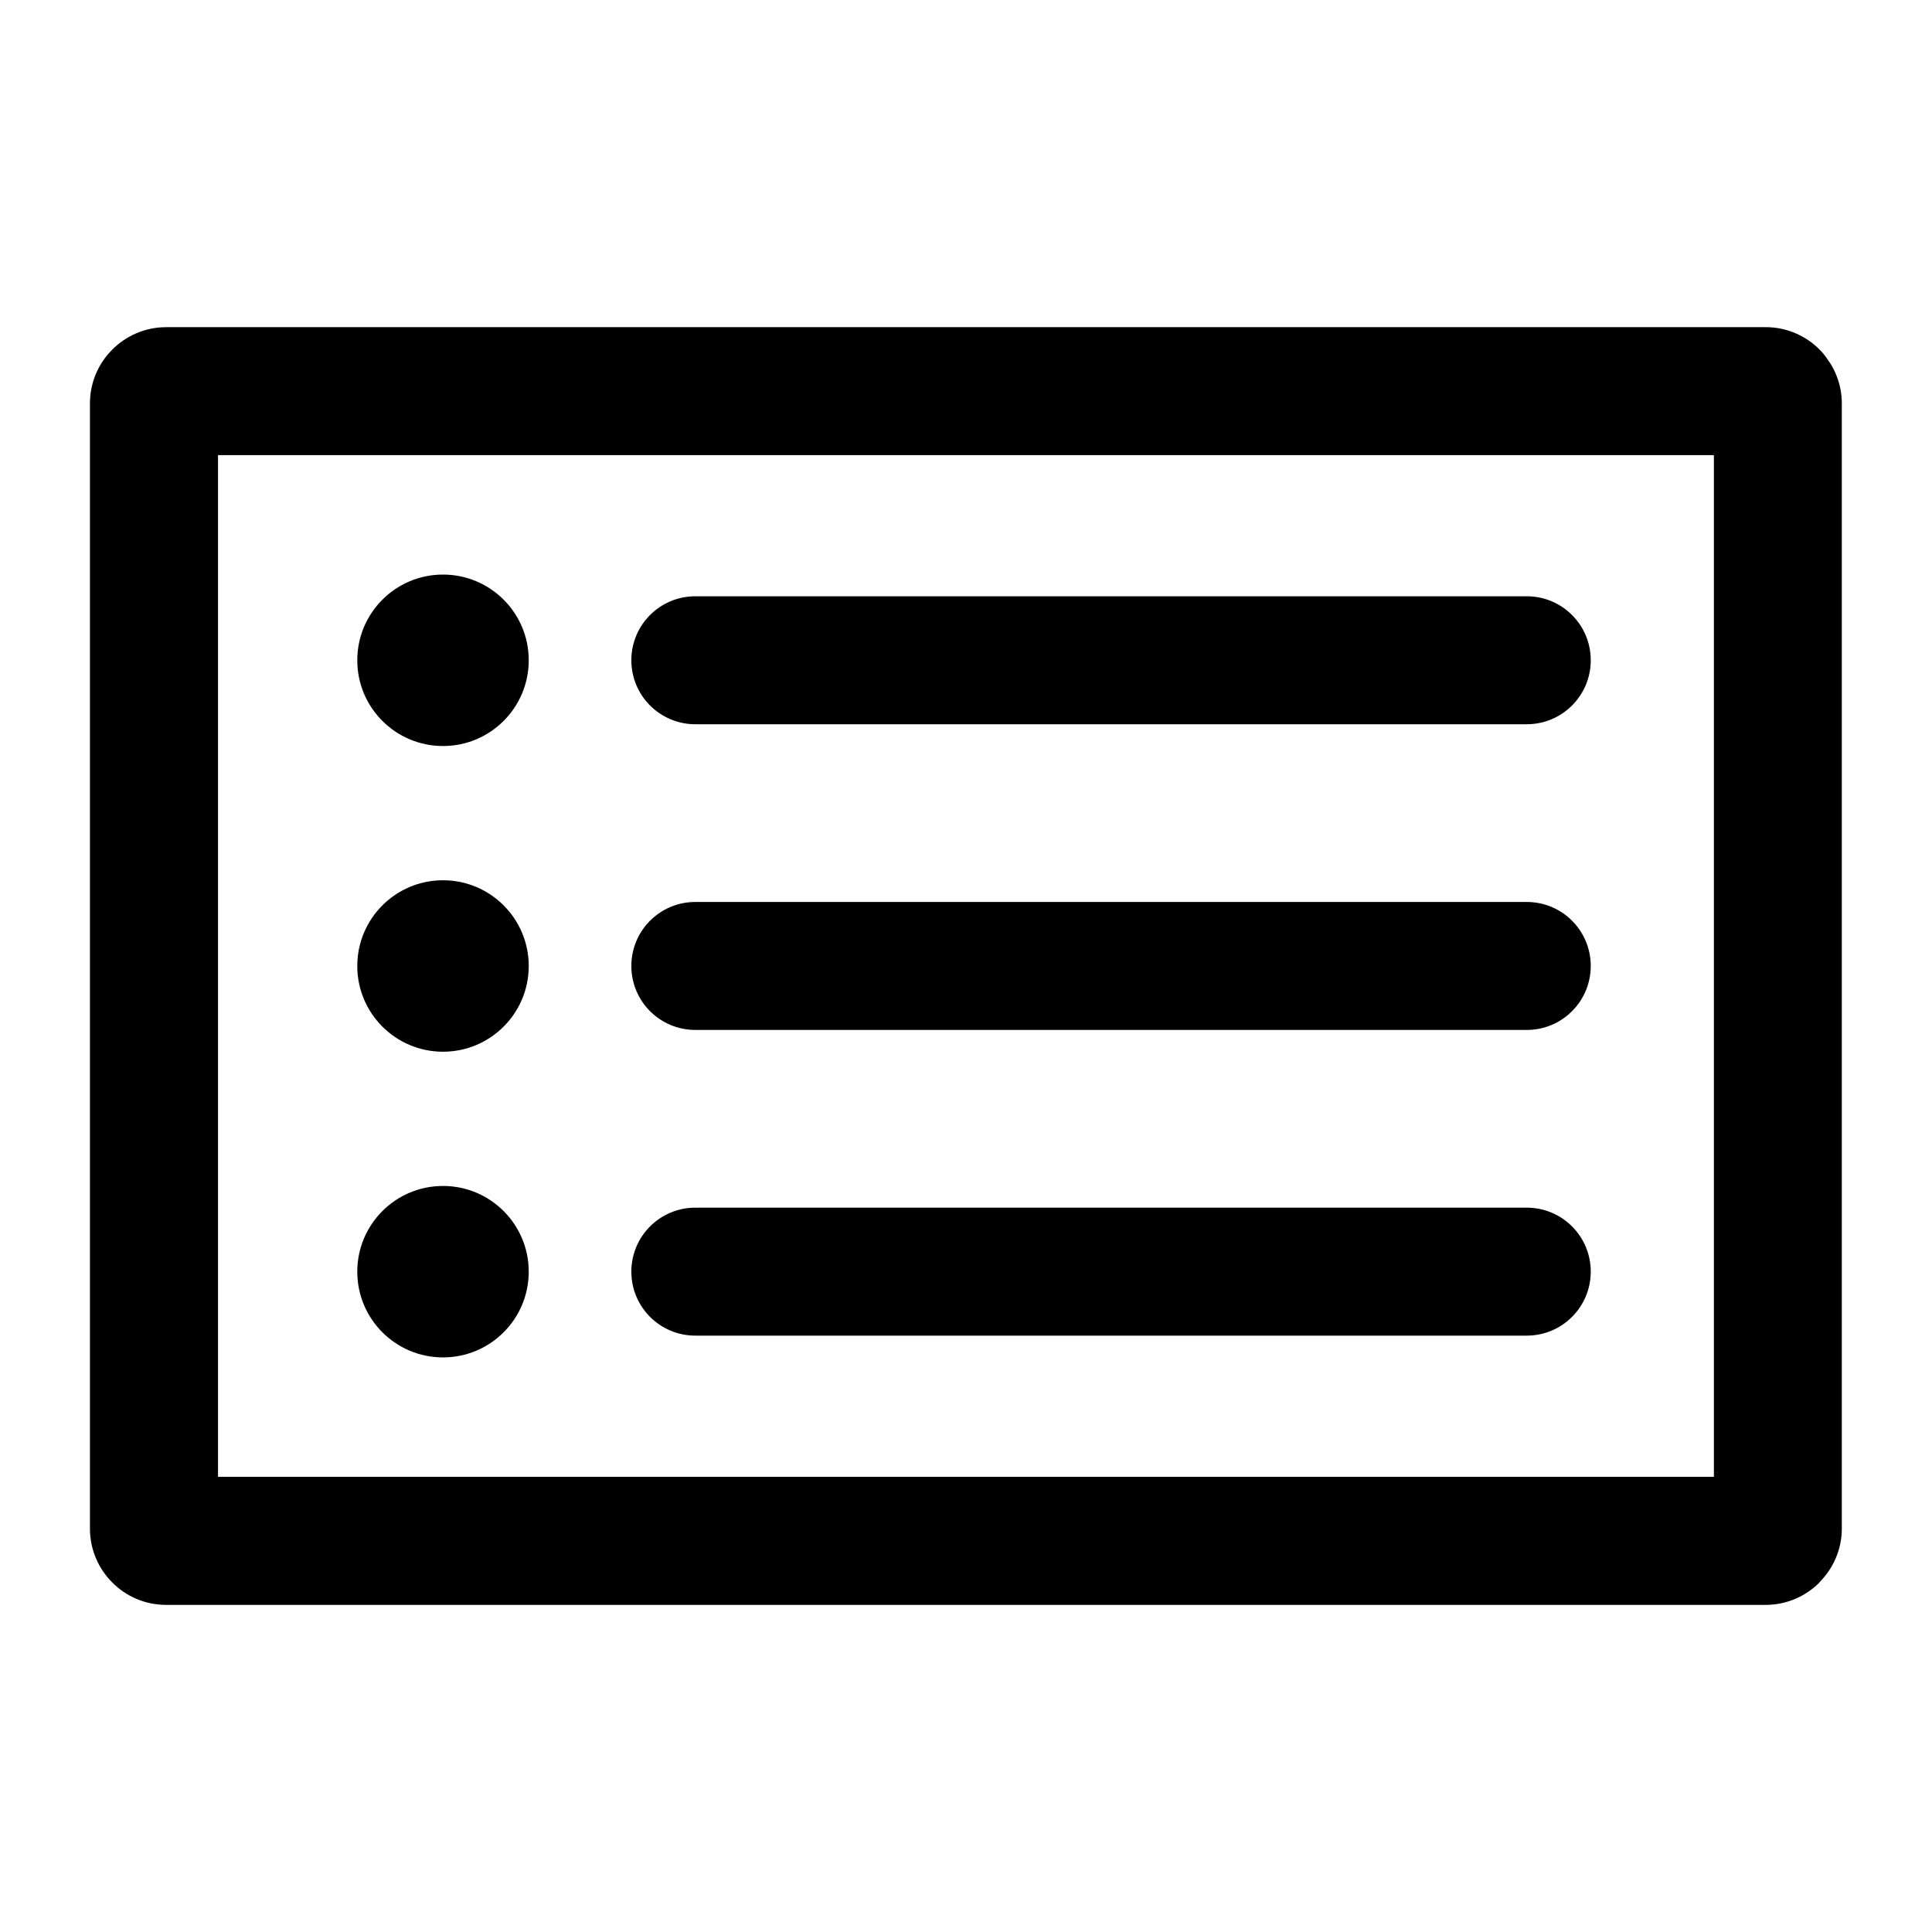 <?xml version="1.0" encoding="UTF-8"?>
<!-- Uploaded to: SVG Repo, www.svgrepo.com, Generator: SVG Repo Mixer Tools -->
<svg fill="#000000" width="800px" height="800px" version="1.1" viewBox="144 144 512 512" xmlns="http://www.w3.org/2000/svg">
 <path d="m188.05 230.7h423.87c5.578 0 10.625 2.266 14.27 5.926 0.754 0.742 1.406 1.543 1.98 2.387 2.481 3.356 3.93 7.465 3.93 11.895v298.19c0 5.516-2.266 10.566-5.957 14.254l0.031 0.031c-3.656 3.656-8.707 5.926-14.27 5.926h-423.87c-5.578 0-10.625-2.266-14.27-5.926-3.656-3.656-5.926-8.707-5.926-14.281v-298.19c0-5.578 2.266-10.625 5.926-14.281 3.656-3.656 8.707-5.926 14.27-5.926zm73.352 227.59c12.547 0 22.719 10.172 22.719 22.719 0 12.547-10.172 22.719-22.719 22.719s-22.719-10.172-22.719-22.719c0-12.547 10.172-22.719 22.719-22.719zm0-81.012c12.547 0 22.719 10.172 22.719 22.719s-10.172 22.719-22.719 22.719-22.719-10.172-22.719-22.719 10.172-22.719 22.719-22.719zm0-81.012c12.547 0 22.719 10.156 22.719 22.719 0 12.547-10.172 22.719-22.719 22.719s-22.719-10.172-22.719-22.719 10.172-22.719 22.719-22.719zm66.867 201.69c-9.371 0-16.957-7.586-16.957-16.957s7.586-16.957 16.957-16.957h220.34c9.371 0 16.957 7.586 16.957 16.957s-7.586 16.957-16.957 16.957zm0-81.012c-9.371 0-16.957-7.586-16.957-16.957s7.586-16.957 16.957-16.957h220.34c9.371 0 16.957 7.586 16.957 16.957s-7.586 16.957-16.957 16.957zm0-81.012c-9.371 0-16.957-7.586-16.957-16.957s7.586-16.957 16.957-16.957h220.34c9.371 0 16.957 7.586 16.957 16.957s-7.586 16.957-16.957 16.957zm269.93-71.324h-396.42v270.76h396.42z"/>
</svg>